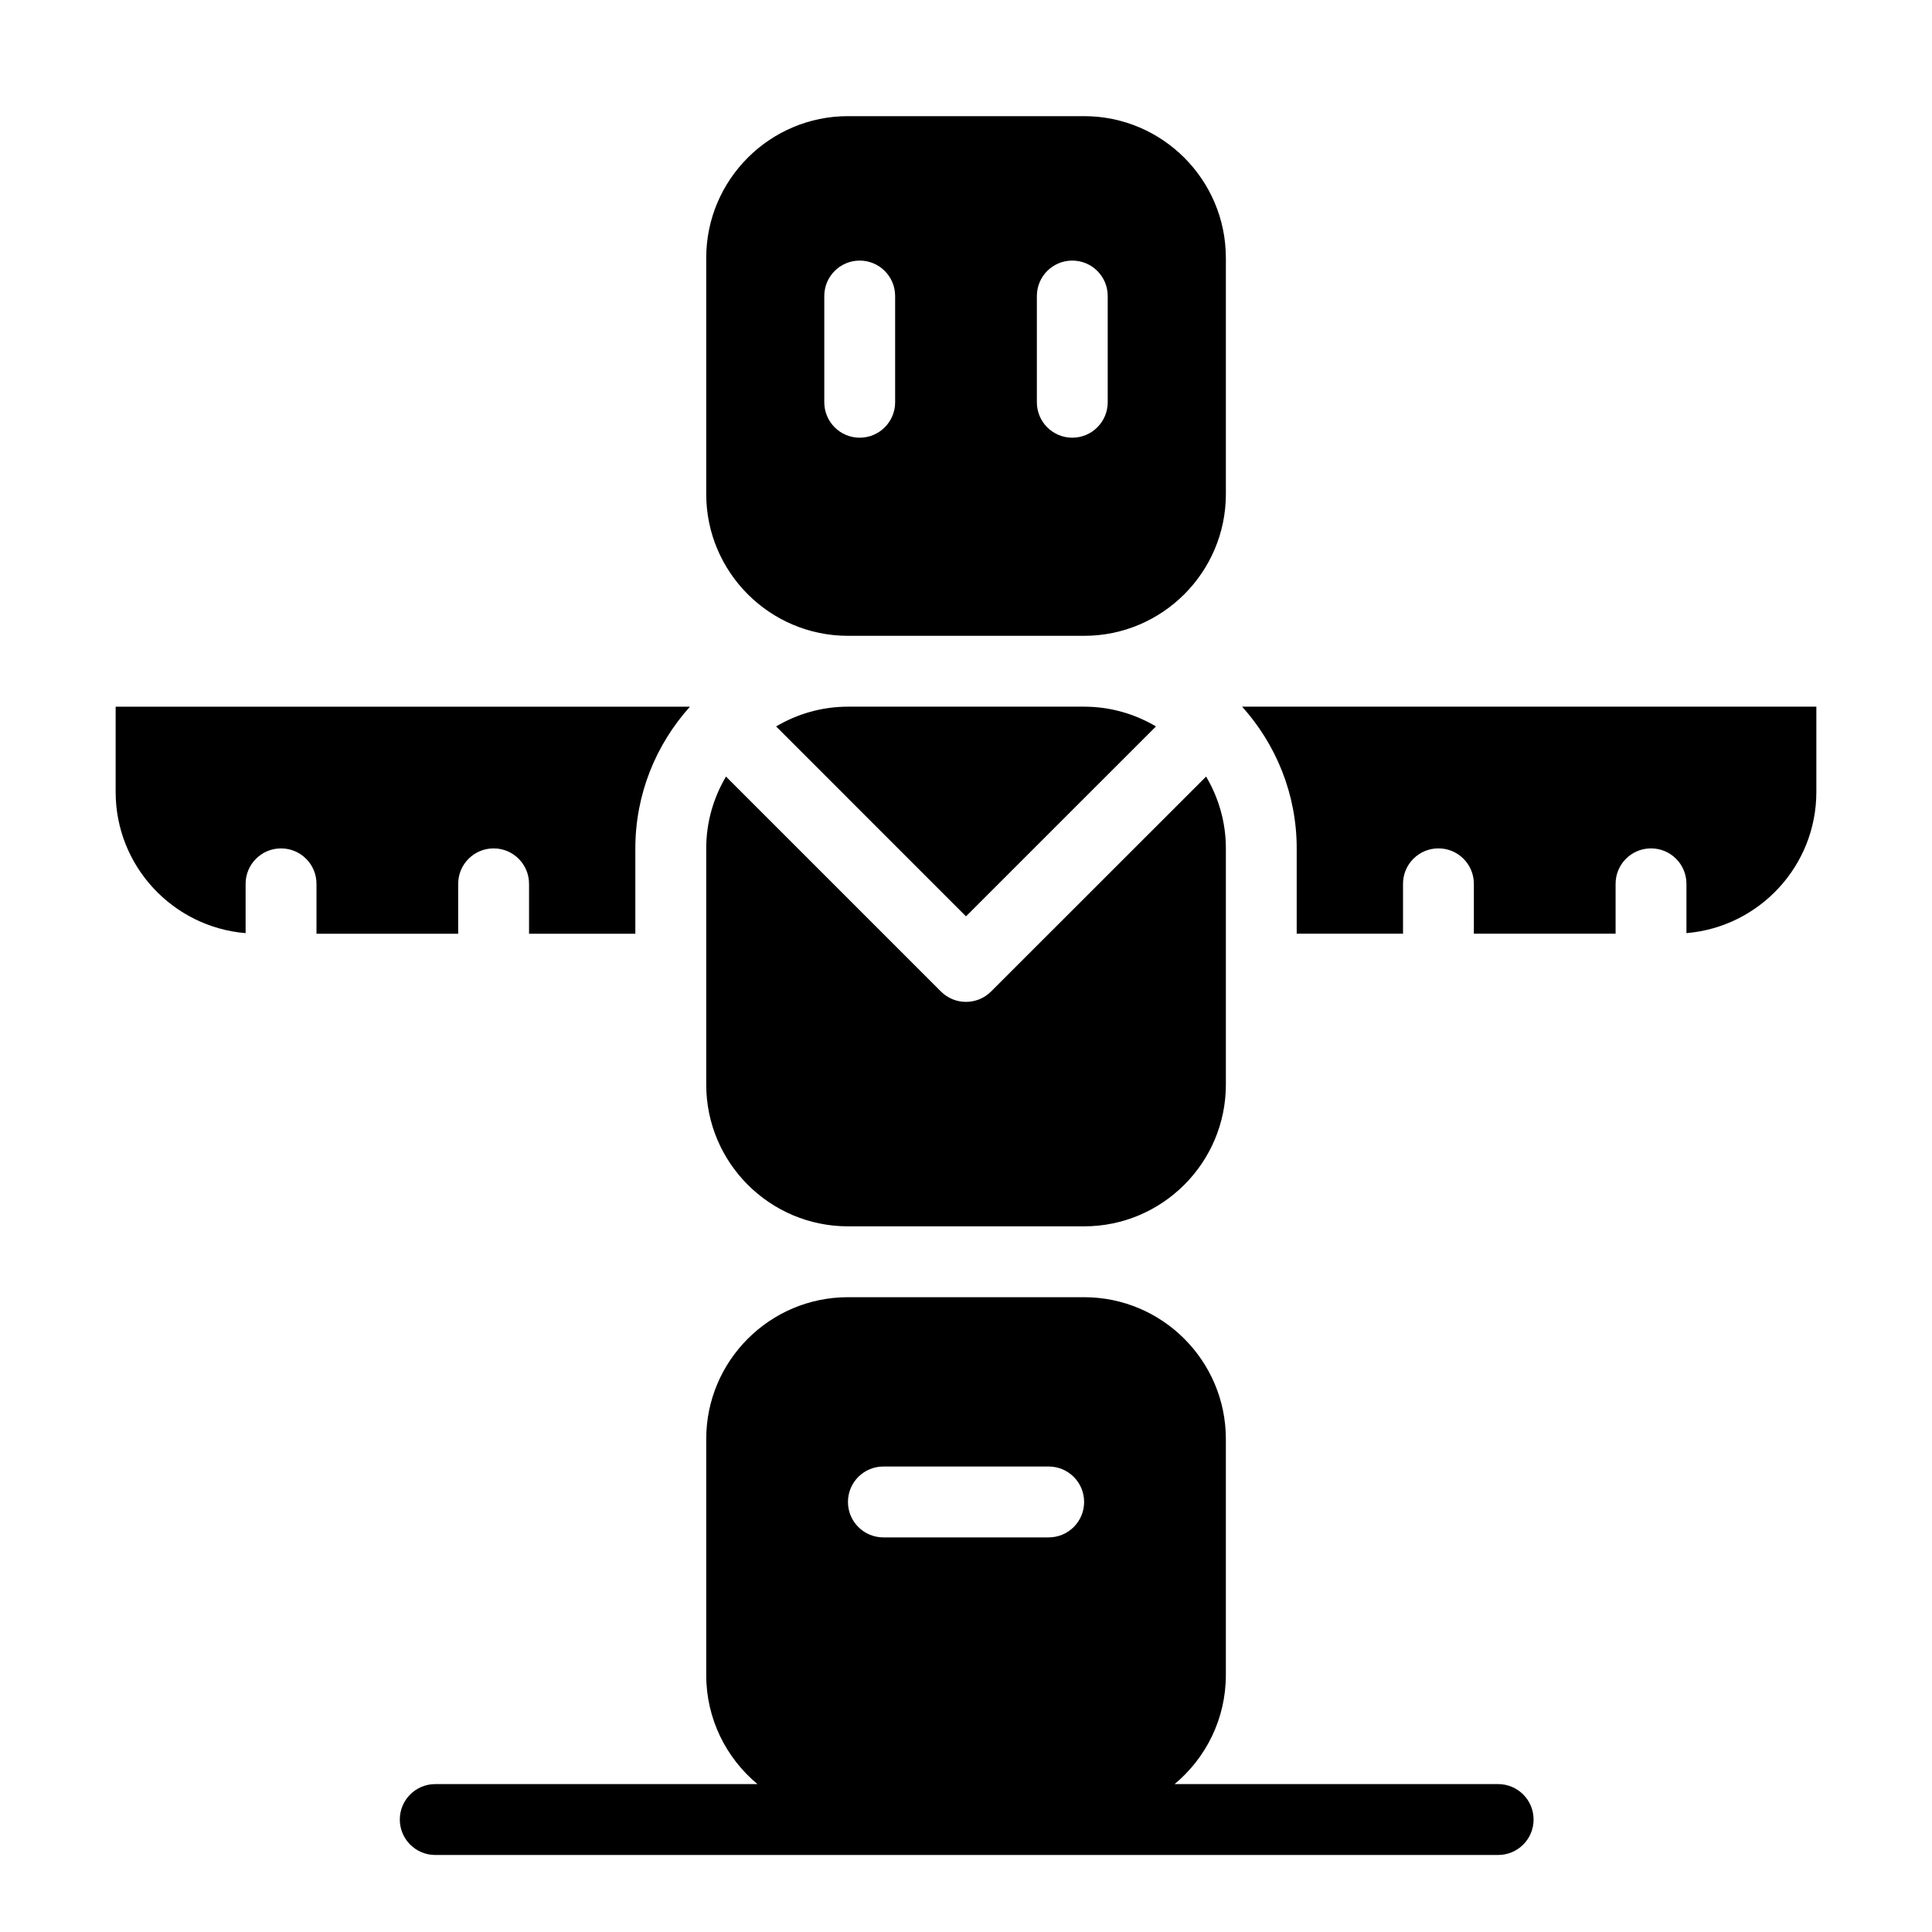 <svg height='100px' width='100px'  fill="#000000" xmlns="http://www.w3.org/2000/svg" xmlns:xlink="http://www.w3.org/1999/xlink" version="1.1" x="0px" y="0px" viewBox="0 0 100 100" enable-background="new 0 0 100 100" xml:space="preserve"><path d="M63.45,13.347c0-4.045-3.291-7.335-7.336-7.335H43.89c-4.045,0-7.336,3.291-7.336,7.335v12.227  c0,4.045,3.291,7.336,7.336,7.336h12.225c4.045,0,7.336-3.291,7.336-7.336V13.347z M46.332,20.821c0,1.013-0.821,1.834-1.834,1.834  s-1.833-0.821-1.833-1.834v-5.5c0-1.013,0.821-1.833,1.833-1.833s1.834,0.821,1.834,1.833V20.821z M57.335,20.821  c0,1.013-0.821,1.834-1.834,1.834s-1.833-0.821-1.833-1.834v-5.5c0-1.013,0.82-1.833,1.833-1.833s1.834,0.821,1.834,1.833V20.821z"></path><path d="M5.986,36.577v4.417c0,3.839,2.966,6.994,6.727,7.305v-2.552c0-1.013,0.821-1.834,1.834-1.834s1.834,0.821,1.834,1.834  v2.583h7.335v-2.583c0-1.013,0.821-1.834,1.834-1.834c1.012,0,1.833,0.821,1.833,1.834v2.583h5.502v-4.417  c0-2.819,1.075-5.386,2.826-7.335H5.986z"></path><path d="M64.292,36.577c1.75,1.949,2.825,4.516,2.825,7.335v4.417h5.503v-2.583c0-1.013,0.821-1.834,1.834-1.834  s1.833,0.821,1.833,1.834v2.583h7.336v-2.583c0-1.013,0.82-1.834,1.833-1.834s1.834,0.821,1.834,1.834v2.552  c3.759-0.313,6.724-3.467,6.724-7.305v-4.417H64.292z"></path><g><path d="M50,47.43l9.833-9.83c-1.092-0.646-2.36-1.023-3.719-1.023H43.89c-1.358,0-2.627,0.378-3.719,1.023L50,47.43z"></path><path d="M51.297,51.32c-0.358,0.358-0.828,0.537-1.297,0.537s-0.939-0.179-1.297-0.537L37.577,40.195   c-0.646,1.092-1.023,2.36-1.023,3.718v12.226c0,4.045,3.291,7.336,7.336,7.336h12.225c4.045,0,7.336-3.291,7.336-7.336V43.913   c0-1.358-0.377-2.626-1.023-3.718L51.297,51.32z"></path></g><path d="M77.544,92.344H60.797c1.619-1.347,2.653-3.375,2.653-5.642V74.479c0-4.045-3.291-7.336-7.336-7.336H43.89  c-4.045,0-7.336,3.291-7.336,7.336v12.224c0,2.267,1.034,4.295,2.653,5.642h-16.68c-1.013,0-1.833,0.821-1.833,1.834  s0.821,1.834,1.833,1.834h55.017c1.013,0,1.834-0.821,1.834-1.834S78.557,92.344,77.544,92.344z M54.28,79.575h-8.557  c-1.013,0-1.833-0.821-1.833-1.834s0.821-1.834,1.833-1.834h8.557c1.013,0,1.834,0.821,1.834,1.834S55.293,79.575,54.28,79.575z"></path></svg>